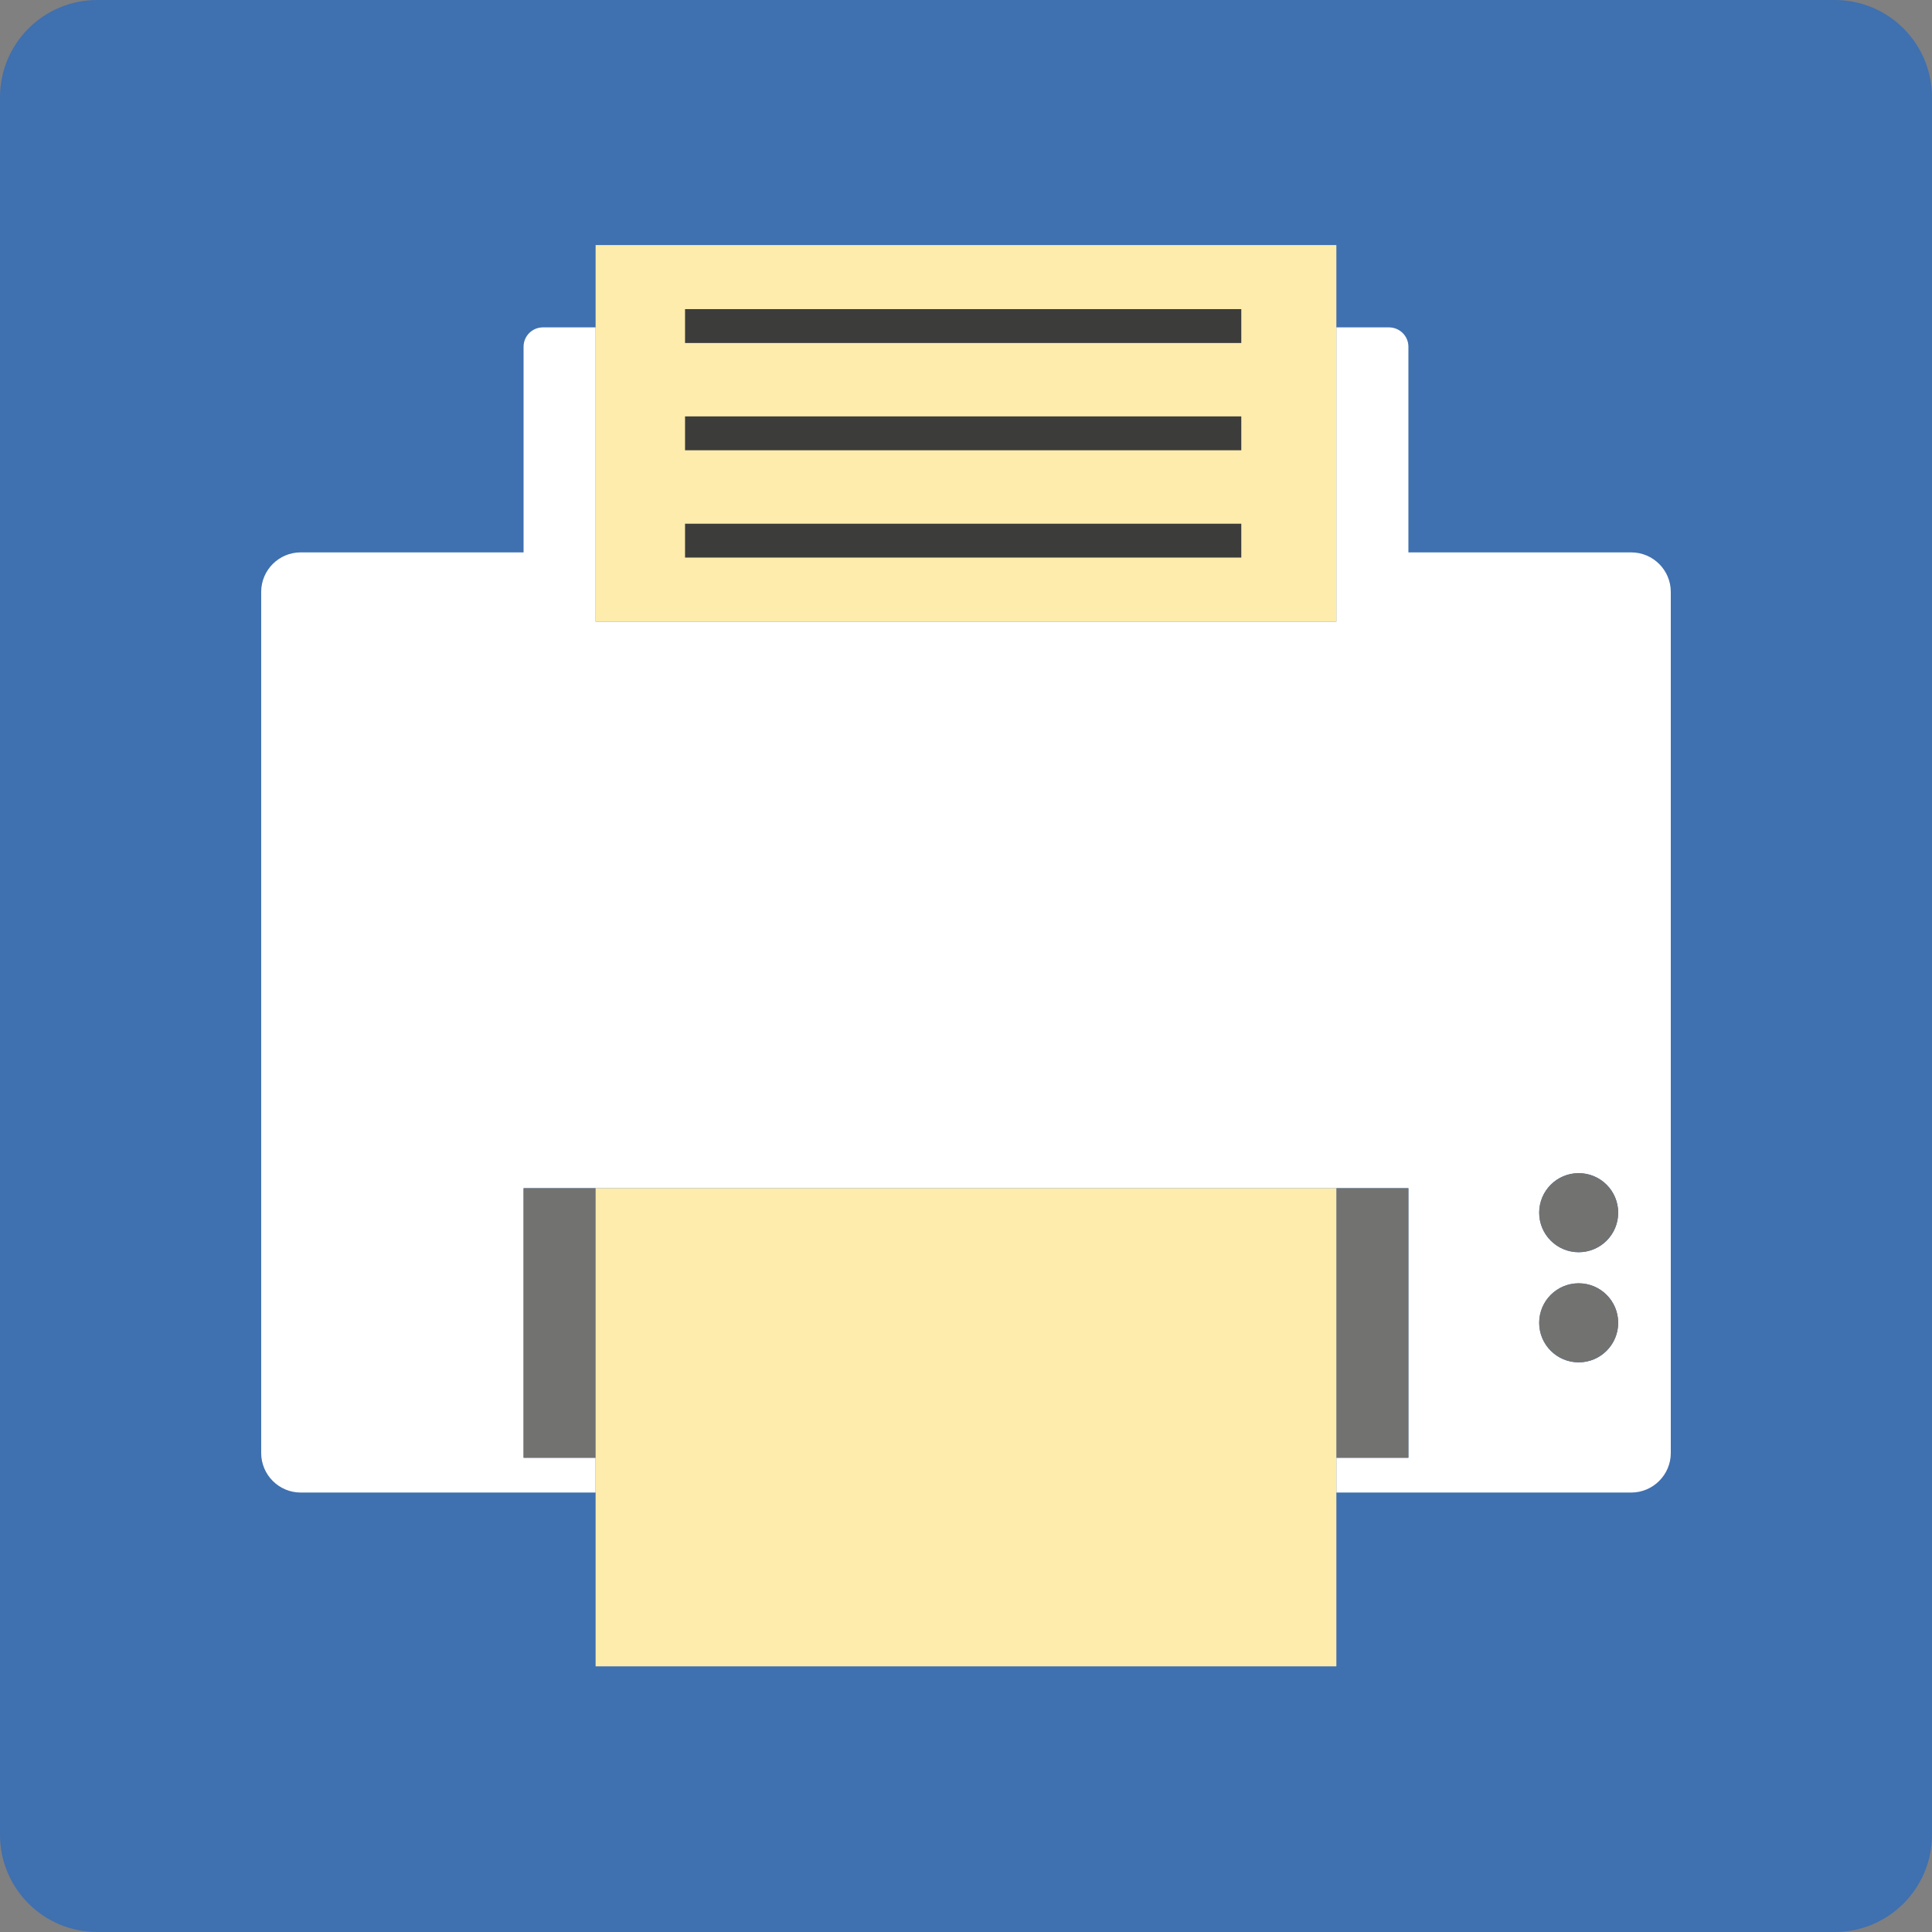 <?xml version="1.0" encoding="utf-8"?>
<!-- Generator: Adobe Illustrator 16.0.0, SVG Export Plug-In . SVG Version: 6.00 Build 0)  -->
<!DOCTYPE svg PUBLIC "-//W3C//DTD SVG 1.1//EN" "http://www.w3.org/Graphics/SVG/1.1/DTD/svg11.dtd">
<svg version="1.1" id="Capa_1" xmlns="http://www.w3.org/2000/svg" xmlns:xlink="http://www.w3.org/1999/xlink" x="0px" y="0px"
	 width="80px" height="80px" viewBox="0 0 80 80" enable-background="new 0 0 80 80" xml:space="preserve">
<rect x="0" y="0" width="80" height="80" fill="#808080" stroke="none"/>
<path fill="#3F70B0" d="M80,75.975C80,78.197,78.197,80,75.975,80H4.025C1.803,80,0,78.197,0,75.975V4.025C0,1.802,1.803,0,4.025,0
	h71.949C78.197,0,80,1.802,80,4.025V75.975z"/>
<g>
	<path fill="#FFFFFF" d="M55.336,60.362v1.441h2.983h9.225c0.904,0,1.64-0.735,1.64-1.638V24.511c0-0.905-0.736-1.638-1.64-1.638
		h-9.225v-8.516c0-0.444-0.362-0.801-0.805-0.801h-2.179v12.184H24.663V13.556h-2.182c-0.442,0-0.801,0.357-0.801,0.801v8.516
		h-9.228c-0.903,0-1.637,0.733-1.637,1.638v35.653c0,0.904,0.733,1.639,1.637,1.639h9.228h2.982v-1.441h-2.982v-11.16h2.982h30.673
		h2.983v11.161H55.336z M65.37,48.577c0.904,0,1.636,0.733,1.636,1.638s-0.732,1.637-1.636,1.637c-0.904,0-1.635-0.734-1.635-1.637
		C63.735,49.311,64.464,48.577,65.37,48.577z M65.37,53.139c0.904,0,1.636,0.733,1.636,1.635c0,0.904-0.732,1.639-1.636,1.639
		c-0.904,0-1.635-0.734-1.635-1.639C63.735,53.871,64.464,53.139,65.37,53.139z"/>
	<rect x="55.336" y="49.201" fill="#727271" width="2.983" height="11.161"/>
	<rect x="21.681" y="49.201" fill="#727271" width="2.982" height="11.161"/>
	<path fill="#FEECAC" d="M24.663,61.804V69h30.673v-7.196v-1.441V49.201H24.663v11.161V61.804z"/>
	<polygon fill="#FEECAC" points="24.663,25.74 55.336,25.74 55.336,13.556 55.336,10.148 24.663,10.148 24.663,13.556 	"/>
	<circle fill="#727271" cx="65.37" cy="50.215" r="1.636"/>
	<circle fill="#727271" cx="65.37" cy="54.774" r="1.636"/>
	<rect x="28.366" y="12.8" fill="#3C3C3B" width="23.033" height="1.403"/>
	<rect x="28.366" y="17.242" fill="#3C3C3B" width="23.033" height="1.403"/>
	<rect x="28.366" y="21.686" fill="#3C3C3B" width="23.033" height="1.402"/>
</g>
</svg>
